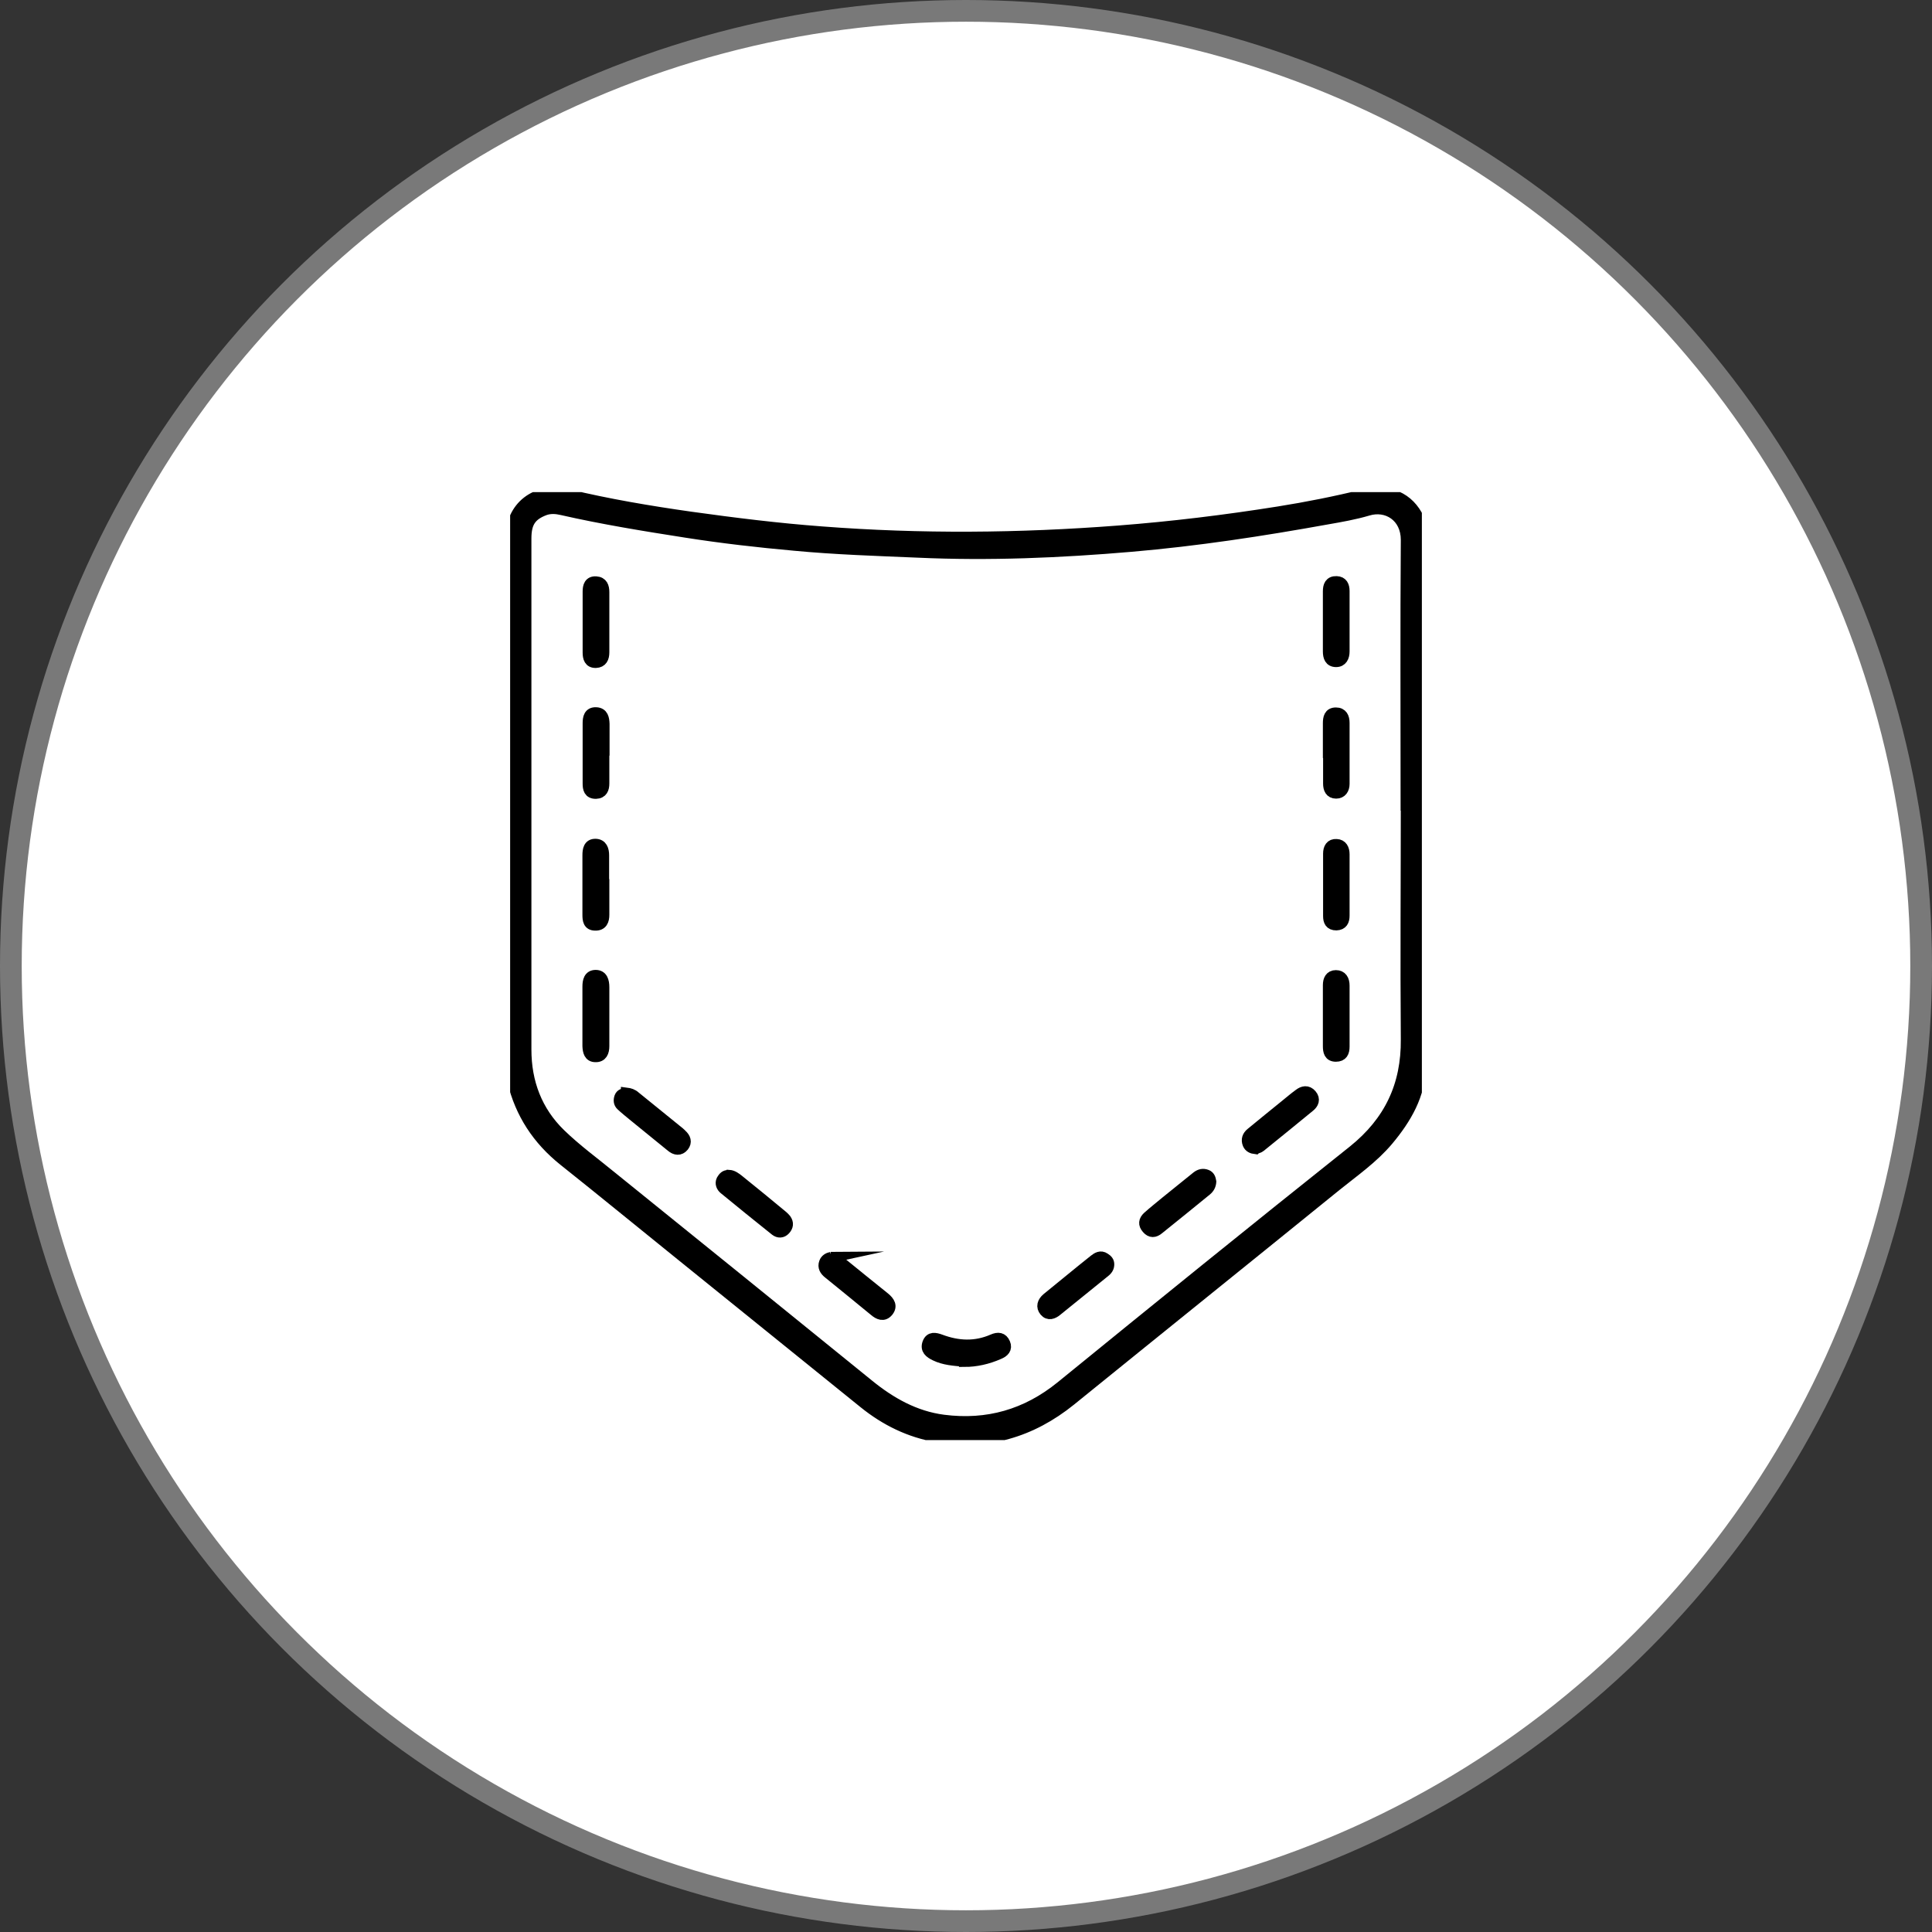 <?xml version="1.0" encoding="UTF-8"?>
<svg id="Layer_1" data-name="Layer 1" xmlns="http://www.w3.org/2000/svg" xmlns:xlink="http://www.w3.org/1999/xlink" viewBox="0 0 89 89">
  <rect x="0" y="0" width="89" height="89" fill="#333333" stroke="none"/>
  <defs>
    <style>
      .cls-1 {
        clip-path: url(#clippath);
      }

      .cls-2 {
        fill: none;
        stroke-width: 0px;
      }

      .cls-3 {
        stroke: #000;
        stroke-miterlimit: 10;
        stroke-width: .5px;
      }

      .cls-4 {
        fill: #fff;
        stroke: #797979;
      }
    </style>
    <clipPath id="clippath">
      <rect class="cls-2" x="23.5" y="22.67" width="42" height="43.67"/>
    </clipPath>
  </defs>
  <circle class="cls-4" cx="44.5" cy="44.5" r="44"/>
  <g class="cls-1">
    <g>
      <path class="cls-3" d="m23.56,36.85c0-4.02.04-8.04-.02-12.05-.02-1.44,1.15-2.37,2.61-2.02,1.87.45,3.77.77,5.67,1.04,2.01.28,4.02.53,6.04.68,4.55.35,9.1.31,13.65-.04,2.47-.19,4.93-.49,7.38-.88,1.32-.21,2.63-.47,3.93-.79,1.15-.28,2.09.14,2.54,1.11.08.17.09.33.09.51,0,8.24.02,16.47-.02,24.71,0,1.3-.66,2.42-1.49,3.41-.69.82-1.57,1.43-2.4,2.1-4.07,3.3-8.15,6.58-12.22,9.88-1.81,1.46-3.86,2.07-6.16,1.68-1.25-.21-2.37-.76-3.36-1.56-2.81-2.27-5.62-4.54-8.43-6.81-1.8-1.45-3.59-2.92-5.4-4.36-1.2-.96-1.99-2.16-2.35-3.65-.05-.22-.06-.45-.06-.67,0-4.09,0-8.18,0-12.28h-.01Zm41.21-.11c0-3.95-.02-7.91.01-11.87,0-1.08-.89-1.63-1.77-1.36-.61.18-1.24.29-1.87.4-2.99.54-6,1-9.03,1.26-3.27.28-6.54.42-9.82.27-1.9-.08-3.8-.14-5.7-.32-1.67-.15-3.33-.34-4.99-.6-1.92-.3-3.83-.61-5.72-1.04-.26-.06-.52-.08-.78.01-.64.24-.87.58-.87,1.32,0,3.07,0,6.13,0,9.2,0,4.78,0,9.56,0,14.34,0,1.51.5,2.84,1.58,3.89.73.71,1.57,1.32,2.36,1.97,3.95,3.19,7.9,6.38,11.84,9.58,1.02.83,2.14,1.46,3.45,1.63,2.02.26,3.82-.25,5.42-1.55,4.47-3.64,8.95-7.27,13.46-10.86,1.67-1.34,2.46-3.01,2.44-5.13-.03-3.72,0-7.44,0-11.15Z"/>
      <path class="cls-3" d="m57.84,52.92c-.17-.02-.29-.08-.35-.22-.08-.2-.02-.37.14-.5.52-.43,1.04-.85,1.57-1.28.21-.17.42-.35.64-.51.18-.14.39-.19.57.02.18.21.09.41-.09.55-.75.62-1.51,1.23-2.26,1.84-.06.05-.15.07-.21.09h0Z"/>
      <path class="cls-3" d="m55.78,54.44c-.01.16-.08.29-.2.39-.74.6-1.47,1.2-2.21,1.79-.18.15-.36.17-.53-.03-.17-.19-.14-.37.03-.53.28-.25.57-.48.86-.72.47-.38.93-.75,1.4-1.13.14-.11.29-.15.46-.08.13.05.17.17.19.3h0Z"/>
      <path class="cls-3" d="m38.27,57.92c.17.03.31.1.44.21.68.55,1.35,1.1,2.04,1.65.22.18.36.39.15.64-.2.23-.42.13-.62-.04-.7-.58-1.41-1.15-2.12-1.73-.15-.12-.26-.28-.18-.49.05-.14.17-.21.31-.24h0Z"/>
      <path class="cls-3" d="m27.82,28.7v1.35c0,.26-.09.46-.37.47-.3.01-.36-.22-.36-.46,0-.94,0-1.87,0-2.81,0-.24.06-.47.37-.45.29.02.36.23.36.48,0,.47,0,.95,0,1.42Z"/>
      <path class="cls-3" d="m61.92,40.79c0,.46,0,.92,0,1.39,0,.24-.08.42-.36.43-.29,0-.36-.18-.36-.41,0-.96,0-1.92,0-2.88,0-.24.1-.44.37-.42.25.01.35.21.35.45,0,.49,0,.97,0,1.46h0Z"/>
      <path class="cls-3" d="m27.82,46.84c0,.45,0,.9,0,1.35,0,.27-.09.5-.39.49-.29,0-.34-.25-.35-.49,0-.91,0-1.83,0-2.74,0-.25.05-.52.36-.52.31,0,.38.27.38.55,0,.45,0,.9,0,1.35h0Z"/>
      <path class="cls-3" d="m27.82,40.75c0,.46,0,.93,0,1.39,0,.26-.08.49-.4.48-.32,0-.34-.25-.34-.48,0-.91,0-1.83,0-2.74,0-.25.04-.52.36-.51.29.01.37.25.37.51,0,.45,0,.9,0,1.35h0Z"/>
      <path class="cls-3" d="m61.19,46.76v-1.38c0-.24.09-.44.35-.44.27,0,.38.2.38.46v2.81c0,.26-.08.45-.38.45-.31,0-.35-.23-.35-.47,0-.47,0-.95,0-1.42h0Z"/>
      <path class="cls-3" d="m61.19,28.63c0-.46,0-.93,0-1.39,0-.25.07-.46.38-.45.27.01.35.2.35.44v2.78c0,.25-.1.47-.37.47-.29,0-.36-.22-.36-.47v-1.39Z"/>
      <path class="cls-3" d="m27.82,34.71c0,.46,0,.92,0,1.38,0,.24-.07.45-.37.46-.32,0-.36-.22-.36-.46,0-.92,0-1.85,0-2.77,0-.24.04-.51.38-.49.31.02.35.27.36.52,0,.45,0,.9,0,1.35Z"/>
      <path class="cls-3" d="m44.43,62.71c-.49-.04-.94-.07-1.35-.27-.25-.12-.45-.27-.34-.57.11-.29.34-.24.59-.15.8.3,1.6.34,2.4-.01.25-.11.45-.09.56.17.11.25-.05.4-.27.49-.52.23-1.06.35-1.59.35h0Z"/>
      <path class="cls-3" d="m61.19,34.67c0-.45,0-.9,0-1.35,0-.24.04-.48.35-.48.29,0,.38.21.38.46,0,.94,0,1.88,0,2.81,0,.24-.12.43-.37.43-.27,0-.35-.21-.35-.44,0-.48,0-.95,0-1.43h0Z"/>
      <path class="cls-3" d="m33.58,54.14c.17.01.3.11.43.21.68.55,1.36,1.1,2.03,1.66.06.05.11.1.16.16.12.17.1.33-.04.48-.13.14-.3.14-.44.03-.79-.63-1.58-1.27-2.36-1.91-.11-.09-.19-.25-.11-.41.07-.12.16-.23.32-.21h0Z"/>
      <path class="cls-3" d="m28.85,50.35c.16.02.29.06.41.17.68.56,1.38,1.11,2.06,1.67.03.02.05.05.08.08.17.15.24.34.09.53-.17.21-.38.17-.56.02-.59-.48-1.18-.96-1.77-1.44-.18-.15-.37-.3-.54-.46-.11-.1-.12-.24-.07-.38.05-.14.18-.16.3-.18h0Z"/>
      <path class="cls-3" d="m51.08,58.27c-.01.17-.12.27-.24.36-.72.58-1.43,1.16-2.15,1.74-.18.15-.39.23-.56.03-.17-.2-.1-.42.1-.59.73-.59,1.45-1.19,2.18-1.77.13-.1.29-.21.48-.08.11.07.2.15.19.3h0Z"/>
    </g>
  </g>
</svg>